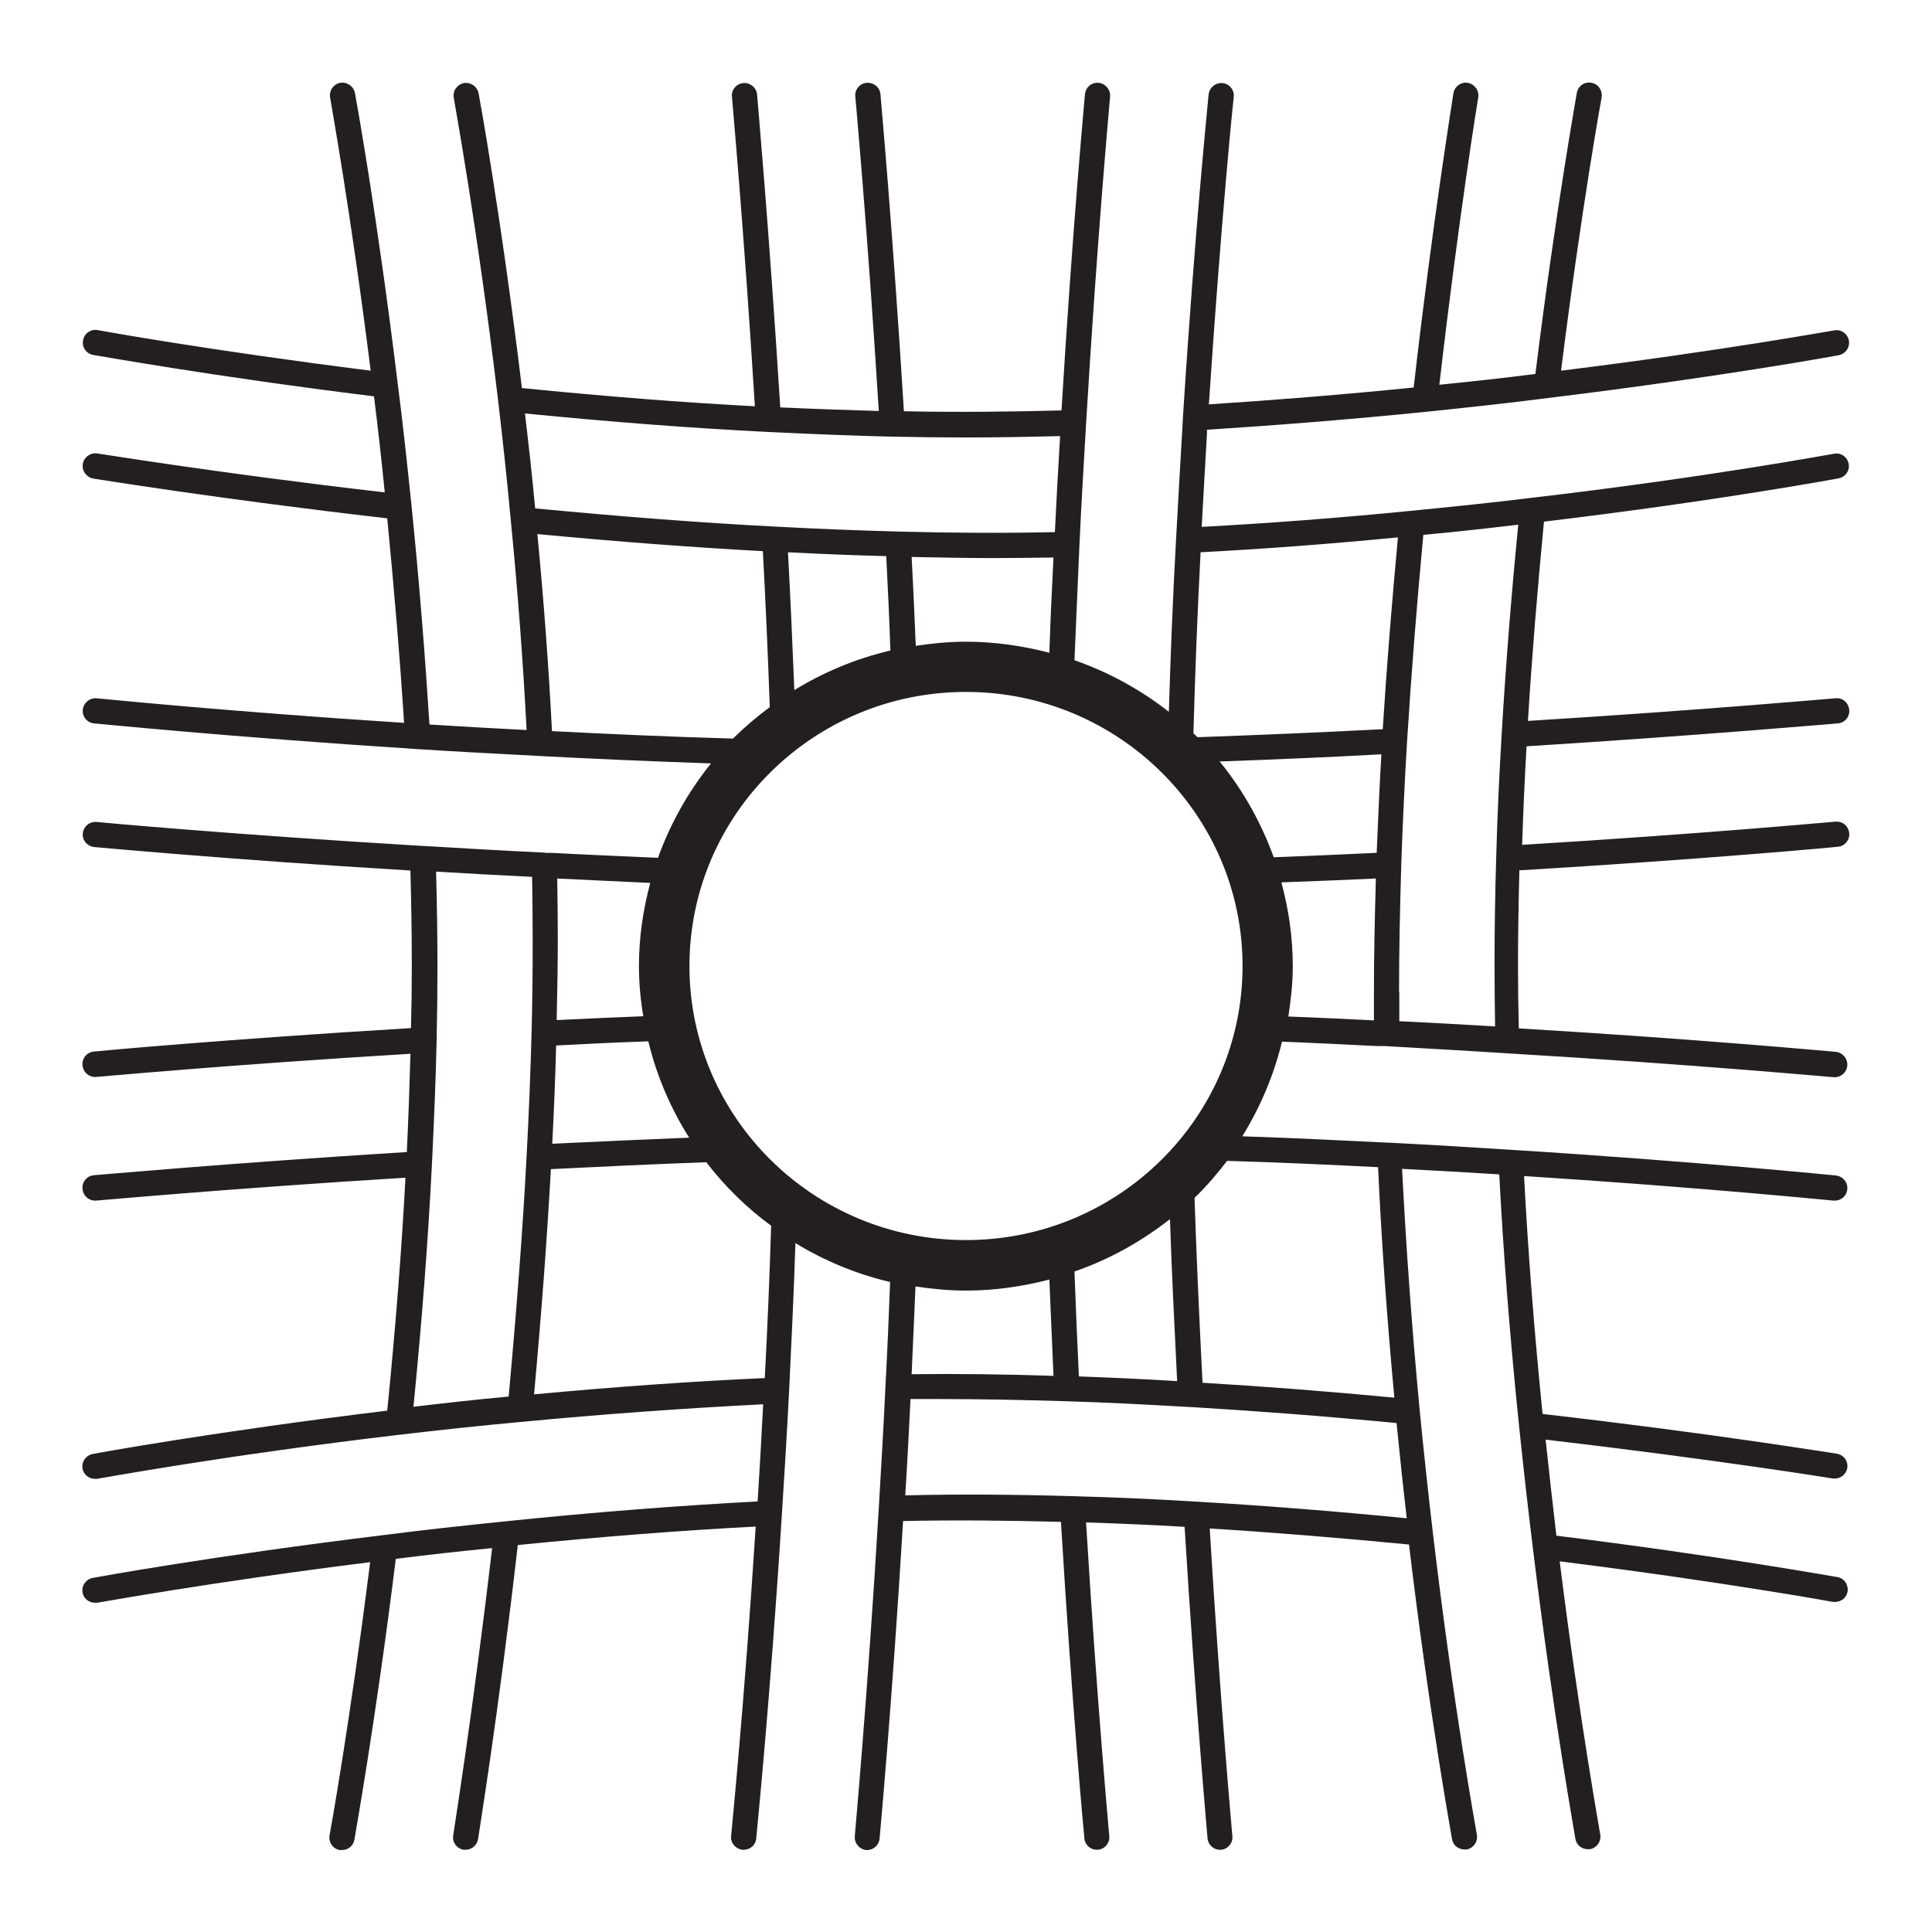 <?xml version="1.0" encoding="UTF-8"?>
<svg id="Layer_1" data-name="Layer 1" xmlns="http://www.w3.org/2000/svg" viewBox="0 0 70 70">
  <defs>
    <style>
      .cls-1 {
        fill: #231f20;
        stroke-width: 0px;
      }
    </style>
  </defs>
  <path class="cls-1" d="M55.12,31.53c6.67-.4,11.42-.84,11.47-.85.25-.02.44-.25.41-.5s-.23-.43-.5-.41c-.05,0-4.75.44-11.35.84.04-1.2.09-2.39.16-3.57,6.53-.41,11.23-.83,11.28-.83.25-.02.44-.24.41-.5s-.25-.44-.5-.41c-.05,0-4.68.42-11.14.82.14-2.29.34-4.71.58-7.22,6.28-.75,10.64-1.56,10.68-1.57.25-.05.41-.29.36-.53-.05-.25-.29-.41-.53-.36-.04,0-4.54.85-10.99,1.6-1.37.17-2.83.32-4.36.47-2.62.26-5.16.45-7.56.58.06-1.16.13-2.29.19-3.37v-.15c2.5-.16,5.17-.37,7.94-.65,1.55-.16,3.03-.32,4.42-.5,6.17-.75,10.49-1.54,10.53-1.55.25-.05.41-.28.37-.53-.05-.25-.29-.42-.53-.37-.04,0-4.07.74-9.9,1.46.73-5.83,1.46-9.86,1.47-9.9.04-.25-.12-.49-.37-.53-.25-.05-.49.12-.53.37,0,.04-.76,4.2-1.5,10.18-1.11.14-2.27.27-3.48.39.7-6.07,1.4-10.37,1.41-10.41.04-.25-.13-.48-.38-.53-.24-.04-.48.13-.52.38,0,.04-.73,4.45-1.44,10.66-2.59.26-5.08.46-7.42.61.43-6.52.89-11.1.9-11.14.03-.25-.16-.48-.41-.5-.25-.02-.47.16-.5.41,0,.05-.5,4.88-.93,11.7l-.03.55c-.07,1.24-.15,2.54-.22,3.88-.12,2.19-.2,4.2-.26,6.24-1.02-.8-2.17-1.43-3.42-1.87.06-1.46.12-2.75.18-4.17.07-1.53.16-3,.24-4.39.41-6.88.87-11.81.87-11.86.02-.25-.16-.47-.41-.5-.27-.02-.47.16-.5.41,0,.05-.45,4.8-.85,11.46-1.9.05-3.8.07-5.71.03-.41-6.68-.85-11.45-.85-11.49-.02-.25-.25-.43-.5-.41-.25.02-.44.25-.41.5,0,.05.44,4.77.85,11.39-1.09-.03-2.27-.07-3.57-.13-.41-6.56-.84-11.3-.84-11.34-.02-.25-.27-.44-.5-.41-.25.02-.44.25-.41.5,0,.05.43,4.72.83,11.21-2.66-.14-5.43-.36-8.44-.66-.76-6.28-1.56-10.64-1.57-10.68-.05-.25-.29-.41-.53-.37-.25.05-.41.28-.37.53,0,.05.84,4.54,1.61,10.99.16,1.37.32,2.83.46,4.36.25,2.53.44,5.07.57,7.56-1.22-.06-2.4-.13-3.52-.2-.16-2.52-.37-5.18-.65-7.93-.16-1.55-.32-3.03-.5-4.42-.75-6.17-1.54-10.49-1.55-10.53-.05-.25-.29-.41-.53-.37-.25.05-.41.28-.37.53,0,.04.74,4.07,1.47,9.9-5.82-.73-9.85-1.46-9.89-1.47-.24-.05-.49.12-.53.37-.05.25.12.49.37.53.04,0,4.19.76,10.17,1.5.14,1.11.27,2.27.39,3.48-6.07-.7-10.36-1.41-10.41-1.41-.25-.04-.49.13-.53.38-.04.25.13.48.38.53.04,0,4.46.73,10.65,1.44.25,2.57.46,5.05.61,7.41-6.52-.42-11.09-.89-11.14-.89-.25-.02-.47.16-.5.41-.03.25.16.48.41.5.05,0,4.87.49,11.69.93,1.4.09,2.89.17,4.44.25,1.87.1,3.92.19,6.22.27-.82,1.02-1.47,2.17-1.92,3.42-1.36-.06-2.56-.11-3.86-.18h-.24s0-.01,0-.01c0,0-.01,0-.02,0h-.01s0,0,0,0c-1.52-.07-2.98-.16-4.36-.24,0,0-.02,0-.03,0,0,0,0,0-.01,0,0,0,0,0,0,0-6.84-.41-11.76-.86-11.81-.87-.26-.02-.47.16-.5.41s.16.47.41.5c.05,0,4.8.45,11.46.85.03,1.16.05,2.31.05,3.46,0,.75-.01,1.5-.03,2.25-6.68.4-11.44.84-11.49.85-.25.02-.44.25-.41.5.02.24.22.42.45.42.01,0,.03,0,.04,0,.05,0,4.76-.44,11.39-.84-.03,1.1-.07,2.27-.13,3.56-6.56.41-11.29.84-11.34.84-.25.02-.44.25-.41.5.02.24.22.42.45.42.01,0,.03,0,.04,0,.05,0,4.72-.43,11.21-.83-.14,2.66-.36,5.43-.66,8.44-6.27.76-10.63,1.56-10.67,1.57-.25.05-.41.28-.37.53.04.22.23.37.45.37.03,0,.06,0,.08,0,.04,0,4.54-.84,10.98-1.6,1.37-.16,2.83-.32,4.37-.46,3.04-.29,5.99-.5,8.78-.64-.06,1.22-.13,2.4-.2,3.52-2.84.15-5.83.38-9.14.72-1.55.16-3.04.32-4.42.5-6.17.75-10.48,1.54-10.53,1.55-.25.05-.41.28-.37.53.04.22.23.37.45.37.03,0,.06,0,.08,0,.04,0,4.06-.74,9.89-1.47-.73,5.83-1.46,9.86-1.47,9.9-.04.25.12.49.37.53.03,0,.06,0,.08,0,.22,0,.41-.15.45-.37,0-.04.76-4.2,1.5-10.18,1.11-.14,2.27-.27,3.49-.39-.71,6.07-1.41,10.37-1.41,10.41-.04.25.13.48.38.52.02,0,.05,0,.07,0,.22,0,.41-.16.45-.38,0-.04.73-4.45,1.44-10.66,3.1-.31,5.93-.53,8.62-.67-.42,6.56-.89,11.16-.89,11.21-.03.25.16.47.41.5.02,0,.03,0,.05,0,.23,0,.43-.17.45-.41,0-.05.5-4.91.93-11.76.09-1.4.18-2.89.26-4.44.09-1.86.17-3.54.23-5.37,1.05.64,2.2,1.12,3.43,1.41-.05,1.33-.1,2.5-.17,3.8-.07,1.53-.16,3-.24,4.39-.41,6.89-.87,11.84-.87,11.89-.02.25.16.47.41.5.01,0,.03,0,.04,0,.23,0,.43-.18.45-.42,0-.05.45-4.81.85-11.5,1.9-.04,3.81-.02,5.72.03.4,6.67.84,11.42.85,11.47.02.24.22.41.45.41.01,0,.03,0,.04,0,.25-.02.44-.25.41-.5,0-.05-.44-4.75-.84-11.36,1.2.04,2.4.09,3.57.16.4,6.53.83,11.23.83,11.28.02.24.22.42.45.42.01,0,.03,0,.04,0,.25-.02.44-.25.41-.5,0-.05-.43-4.68-.82-11.14,2.29.14,4.71.34,7.22.58.75,6.28,1.56,10.64,1.56,10.68.04.22.23.37.45.37.03,0,.06,0,.08,0,.25-.05.41-.28.37-.53,0-.04-.84-4.54-1.6-10.99-.16-1.37-.32-2.84-.47-4.37-.29-3.05-.5-6-.64-8.77,1.22.06,2.4.13,3.52.2.15,2.85.38,5.84.72,9.13.16,1.55.33,3.04.5,4.42.75,6.17,1.54,10.49,1.54,10.53.04.22.23.37.45.37.03,0,.06,0,.08,0,.25-.05.41-.28.37-.53,0-.04-.74-4.07-1.47-9.9,5.83.73,9.86,1.46,9.9,1.47.03,0,.06,0,.08,0,.22,0,.41-.15.45-.37.04-.25-.12-.49-.37-.53-.04,0-4.2-.76-10.18-1.5-.13-1.11-.26-2.27-.39-3.48,6.07.71,10.37,1.4,10.41,1.41.02,0,.05,0,.07,0,.22,0,.41-.16.45-.38.04-.25-.13-.48-.38-.52-.04,0-4.46-.73-10.66-1.44-.31-3.09-.53-5.92-.67-8.62,6.55.42,11.16.89,11.21.89.02,0,.03,0,.05,0,.23,0,.43-.17.45-.41.03-.25-.16-.47-.41-.5-.05,0-4.91-.5-11.76-.93-1.4-.09-2.89-.18-4.44-.26,0,0-.01,0-.02,0,0,0-.02,0-.03,0,0,0,0,0,0,0-1.67-.08-3.39-.17-5.26-.23.65-1.05,1.14-2.2,1.44-3.43,1.2.05,2.26.1,3.42.16h.29c1.53.09,3,.17,4.39.26,6.89.41,11.84.87,11.89.87.01,0,.03,0,.04,0,.23,0,.43-.18.45-.42.02-.25-.16-.47-.41-.5-.05,0-4.81-.45-11.49-.85-.02-.75-.03-1.51-.03-2.26,0-1.15.02-2.31.05-3.47ZM44.19,27.59c1.95-.07,3.86-.15,5.86-.26-.07,1.19-.12,2.38-.17,3.57-1.24.06-2.44.11-3.73.16-.46-1.27-1.12-2.44-1.96-3.47ZM50.69,35.95c0-1.45.03-2.95.08-4.59.05-1.49.12-2.99.21-4.48.15-2.41.35-4.94.59-7.5,1.2-.11,2.34-.24,3.44-.37-.26,2.64-.46,5.18-.6,7.57-.09,1.48-.16,3-.2,4.5-.04,1.31-.06,2.61-.06,3.91,0,.73.01,1.47.02,2.2-1.11-.07-2.27-.13-3.47-.19,0-.36,0-.71,0-1.07ZM43.5,20.01c2.28-.12,4.68-.3,7.15-.54-.22,2.37-.41,4.7-.55,6.95-2.3.12-4.46.21-6.71.29-.05-.05-.1-.09-.15-.14.06-2.16.14-4.28.26-6.56ZM35,23.25c-.62,0-1.22.06-1.82.15-.05-1.12-.09-2.14-.15-3.22.97.02,1.94.04,2.9.04.75,0,1.49-.01,2.24-.02-.06,1.15-.11,2.26-.15,3.45-.97-.25-1.98-.4-3.02-.4ZM28.78,25.01c-.07-1.73-.14-3.34-.23-5,1.18.06,2.37.11,3.56.14.06,1.14.11,2.22.15,3.42-1.25.29-2.43.79-3.49,1.44ZM38.41,15.8c-.07,1.12-.13,2.28-.19,3.48-1.86.04-3.74.03-5.65-.02-1.49-.04-2.99-.1-4.47-.18-2.74-.14-5.67-.37-8.71-.66-.11-1.2-.24-2.34-.37-3.44,3.13.31,6.02.53,8.79.67,1.68.08,3.15.14,4.5.17.9.02,1.8.03,2.69.03,1.13,0,2.27-.02,3.41-.05ZM20,26.5c-.12-2.36-.3-4.75-.53-7.15,2.84.27,5.59.48,8.17.62.1,1.87.18,3.66.25,5.65-.47.35-.92.73-1.33,1.14-2.45-.07-4.6-.17-6.56-.27ZM35,25.07c5.52,0,10.02,4.45,10.02,9.93s-4.49,9.93-10.02,9.93-10.02-4.45-10.02-9.93,4.49-9.93,10.02-9.93ZM42.65,50.04c-1.32-.08-2.47-.13-3.56-.17-.06-1.27-.11-2.45-.16-3.8,1.27-.44,2.43-1.09,3.46-1.9.06,1.82.15,3.66.26,5.87ZM15.65,42.18c.08-1.65.14-3.12.17-4.49.02-.9.03-1.8.03-2.7,0-1.13-.02-2.27-.05-3.41,1.12.07,2.28.13,3.48.19.01.76.02,1.51.02,2.27,0,1.12-.01,2.24-.04,3.38-.04,1.48-.1,2.98-.18,4.47-.14,2.68-.36,5.53-.65,8.71-1.2.11-2.35.24-3.45.37.31-3.13.53-6.02.67-8.79ZM20.15,37.88c1.12-.06,2.17-.11,3.34-.15.3,1.25.81,2.43,1.48,3.49-1.69.07-3.35.14-4.96.22.06-1.19.11-2.38.14-3.57ZM23.31,36.82c-1.09.04-2.08.09-3.14.14.02-.98.04-1.95.04-2.91,0-.74-.01-1.48-.02-2.22,1.13.05,2.2.11,3.37.16-.26.97-.41,1.97-.41,3.02,0,.62.06,1.23.16,1.82ZM27.71,49.93c-2.66.12-5.47.32-8.36.59.27-2.95.47-5.64.61-8.16,1.82-.09,3.7-.18,5.63-.25.67.87,1.46,1.65,2.35,2.3-.06,1.92-.13,3.63-.23,5.51ZM35,46.76c1.05,0,2.06-.15,3.02-.4.05,1.22.1,2.32.15,3.49-1.8-.06-3.5-.08-5.14-.06.05-1.06.09-2.07.14-3.18.6.09,1.2.15,1.83.15ZM32.8,54.17c.07-1.11.13-2.27.19-3.48.35,0,.71,0,1.06,0h0c1.44,0,2.98.03,4.59.08,1.34.04,2.76.11,4.47.21,0,0,0,0,0,0,0,0,0,0,.02,0,0,0,.01,0,.02,0,2.34.14,4.85.33,7.45.58.12,1.2.24,2.35.37,3.45-2.64-.26-5.18-.46-7.57-.6-1.47-.09-2.99-.16-4.5-.2-2.04-.06-4.08-.08-6.11-.03ZM49.93,42.28c.12,2.65.32,5.45.59,8.36-2.42-.23-4.75-.41-6.95-.54-.13-2.55-.22-4.61-.29-6.7.43-.41.82-.87,1.18-1.34,1.96.06,3.75.14,5.48.23ZM46.43,31.97c1.18-.04,2.28-.09,3.42-.14-.04,1.45-.07,2.81-.07,4.12,0,.34,0,.68,0,1.02-1.04-.05-2.02-.1-3.1-.14.09-.6.16-1.2.16-1.82,0-1.05-.15-2.06-.41-3.03Z"/>
</svg>